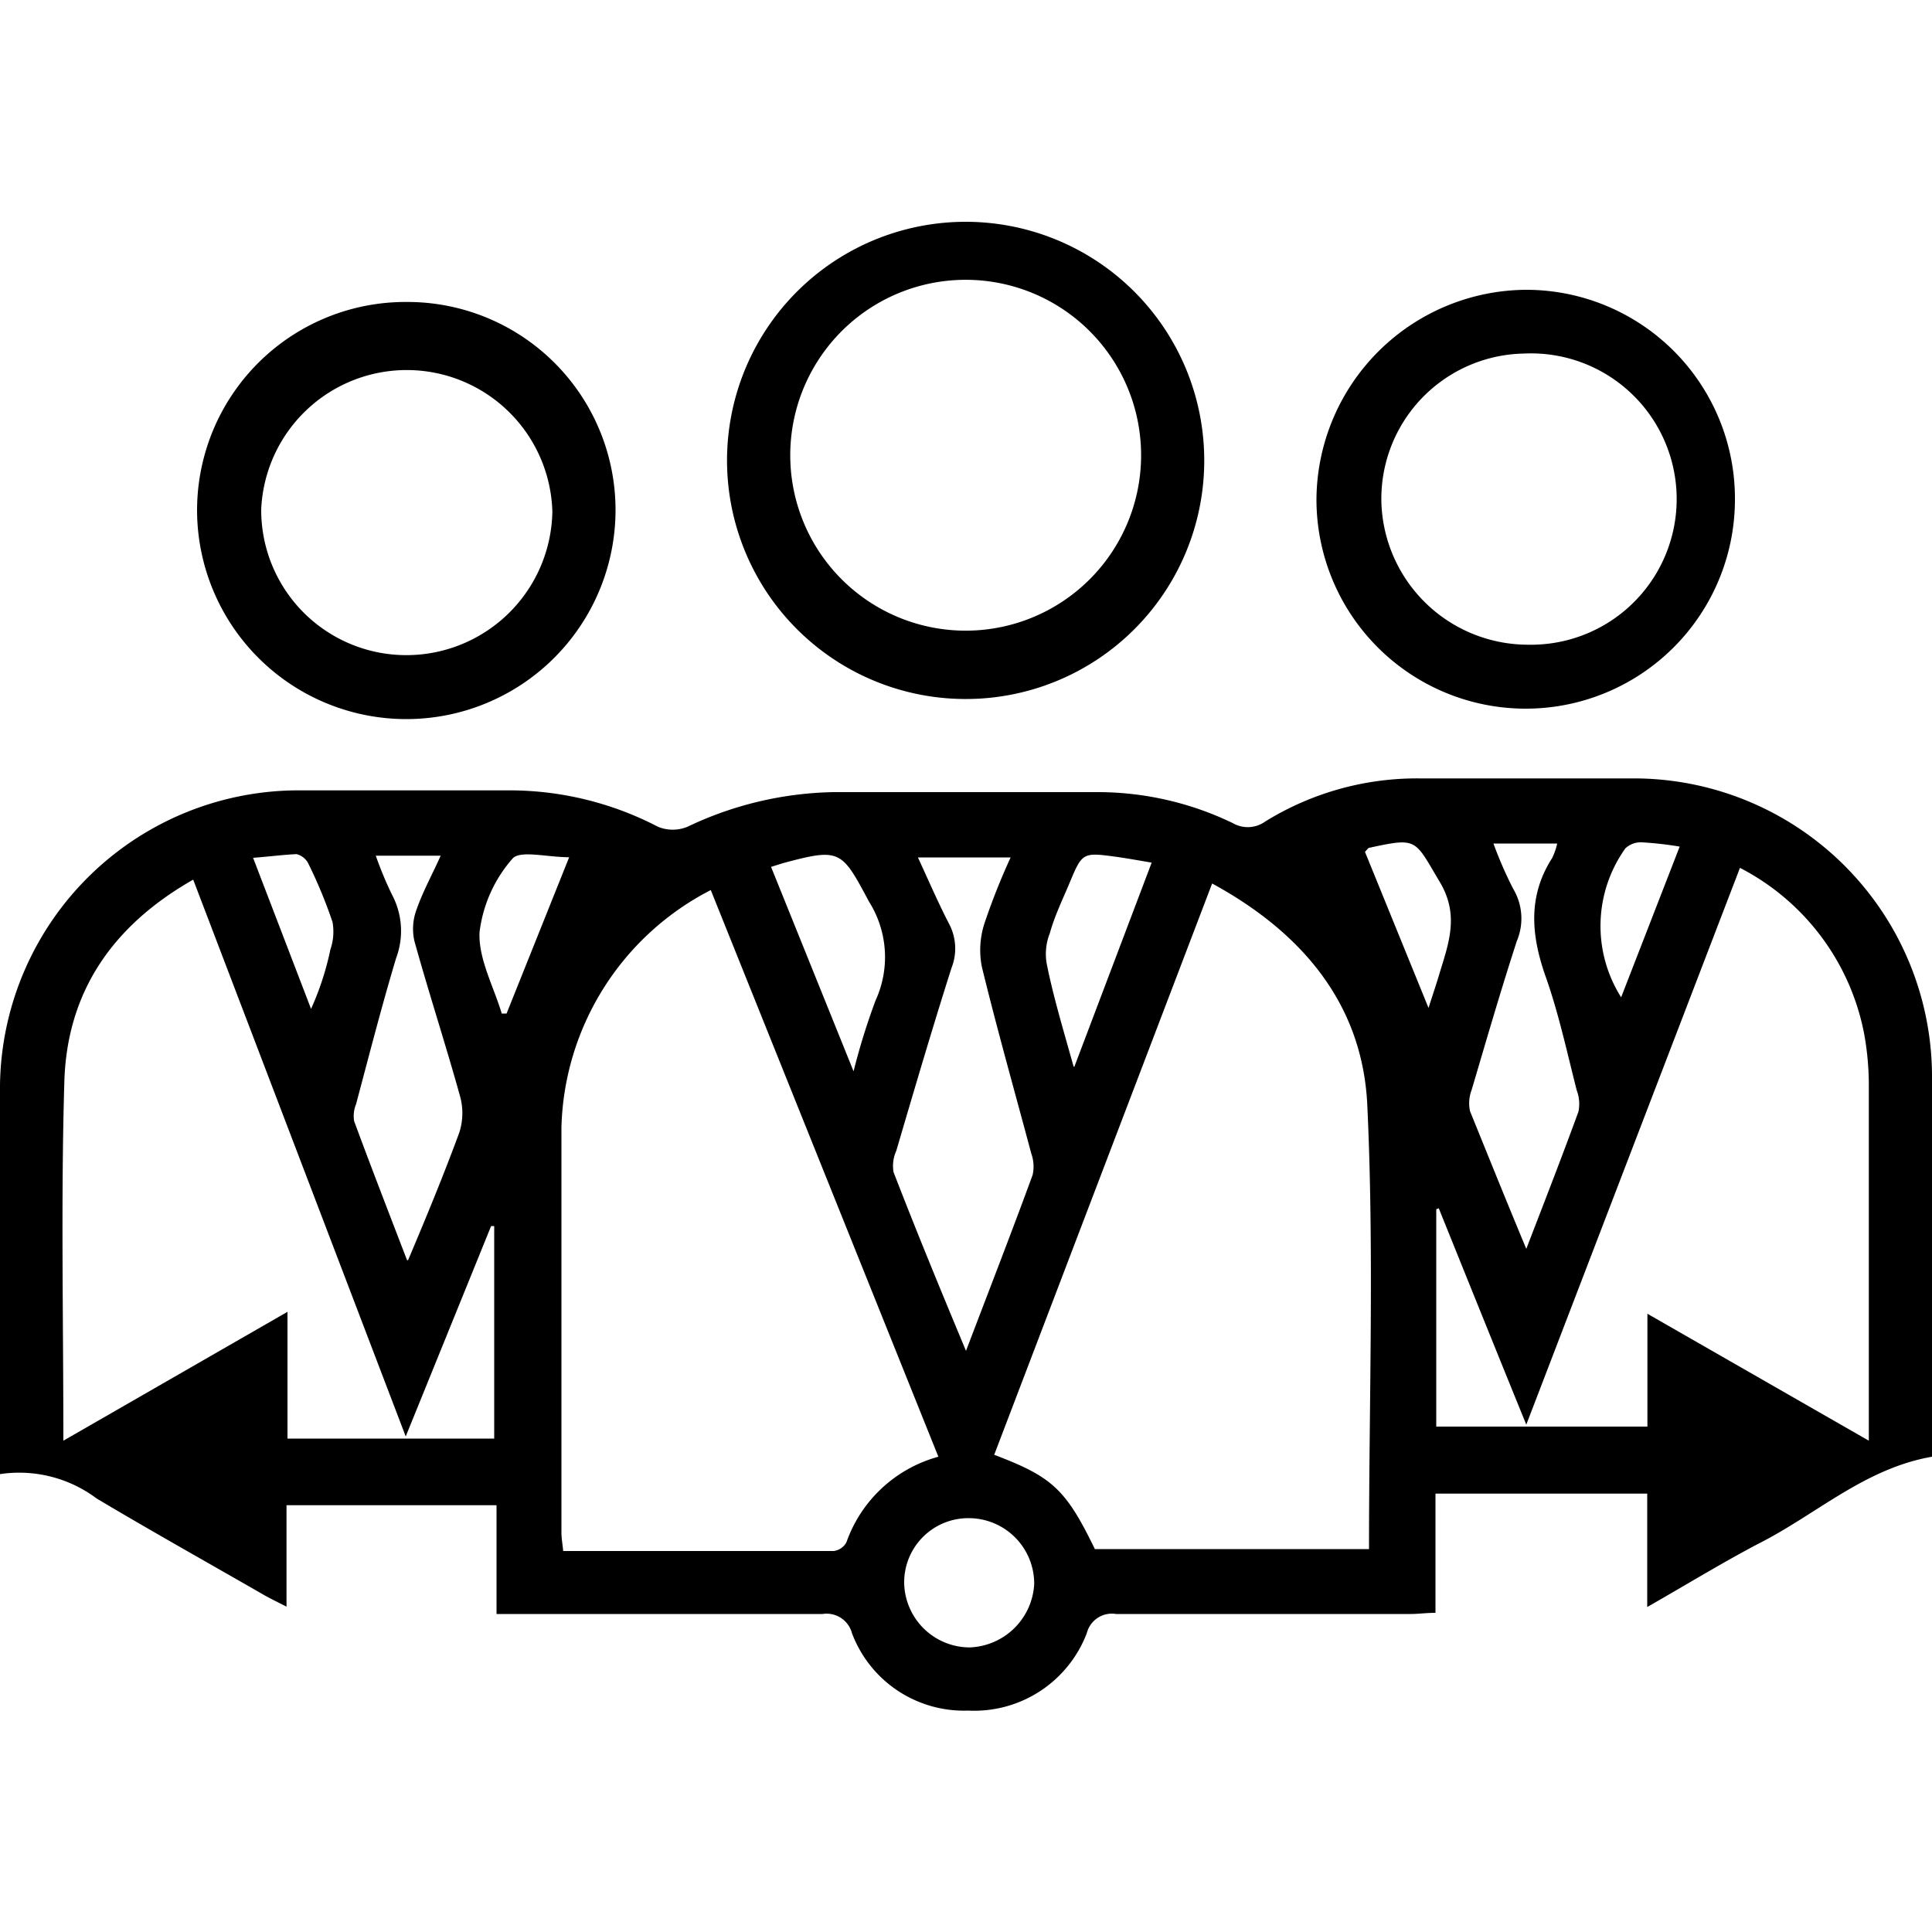 <svg id="Layer_1" data-name="Layer 1" xmlns="http://www.w3.org/2000/svg" width="100" height="100" viewBox="0 0 100 100"><title>Corporate governance</title><path d="M74.3,77.31v6.17c-.48,0-.89.06-1.29.06-5.08,0-10.16,0-15.24,0a1.34,1.34,0,0,0-1.52,1,6.24,6.24,0,0,1-6.15,4,6.19,6.19,0,0,1-6-4,1.36,1.36,0,0,0-1.53-1c-5.16,0-10.31,0-15.47,0h-1.4V77.91H14.83v5.25c-.51-.26-.84-.42-1.16-.6-2.9-1.67-5.82-3.3-8.67-5A6.68,6.68,0,0,0,0,76.3V56.55A15.46,15.46,0,0,1,15.67,40.91c3.5,0,7,0,10.5,0a16.65,16.65,0,0,1,7.88,1.88,2,2,0,0,0,1.54,0A18.27,18.27,0,0,1,43.15,41Q50,41,56.89,41a16.09,16.09,0,0,1,6.91,1.6,1.55,1.55,0,0,0,1.69-.08,14.94,14.94,0,0,1,8-2.23c3.69,0,7.39,0,11.08,0A15.44,15.44,0,0,1,100,55.81V75.4c-3.5.61-6,3-9,4.51-1.9,1-3.71,2.11-5.74,3.27V77.31ZM62.74,45.73,51.46,75.3c3,1.14,3.7,1.77,5.21,4.88H70.86c0-7.75.27-15.41-.09-23C70.52,52,67.44,48.29,62.74,45.73ZM48.57,75.4,36.79,46.07a14.22,14.22,0,0,0-7.73,12.27c0,7,0,14,0,21,0,.29.06.59.09.94,4.73,0,9.37,0,14,0a.87.87,0,0,0,.66-.45A7,7,0,0,1,48.57,75.4Zm48.16-.83V73.11c0-5.61,0-11.23,0-16.84a14.88,14.88,0,0,0-.24-2.75,12.27,12.27,0,0,0-6.43-8.6L79,73.74c-1.57-3.86-3.05-7.53-4.53-11.2l-.13.05V73.84H85.27V68Zm-93.45,0,11.6-6.67v6.56h10.7v-11l-.16,0L21,74.35,10,45.53C5.78,47.93,3.46,51.39,3.33,56,3.15,62.1,3.28,68.21,3.28,74.57ZM50,69.92c1.23-3.23,2.37-6.16,3.45-9.11a2,2,0,0,0-.07-1.1c-.86-3.22-1.77-6.43-2.56-9.67a4.48,4.48,0,0,1,.15-2.29,34.7,34.7,0,0,1,1.34-3.37H47.51c.57,1.23,1.05,2.35,1.61,3.43a2.73,2.73,0,0,1,.13,2.29c-1,3.14-1.93,6.31-2.86,9.47a1.88,1.88,0,0,0-.14,1.1C47.41,63.67,48.63,66.64,50,69.92Zm29-5.28c1-2.59,1.87-4.83,2.7-7.1a2,2,0,0,0-.09-1.11c-.51-2-.94-4-1.61-5.89-.75-2.13-.93-4.15.34-6.13a3.31,3.31,0,0,0,.26-.75h-3.3A20.58,20.58,0,0,0,78.32,46a3,3,0,0,1,.19,2.71c-.83,2.55-1.58,5.14-2.34,7.71a1.91,1.91,0,0,0-.08,1.1C77,59.76,77.9,62,79,64.64Zm-57.88.59c1-2.36,1.86-4.46,2.65-6.6a3.27,3.27,0,0,0,.05-1.86c-.75-2.7-1.62-5.36-2.37-8.06a2.85,2.85,0,0,1,.11-1.63c.32-.92.8-1.79,1.25-2.79H19.45a19.19,19.19,0,0,0,.83,2,4,4,0,0,1,.22,3.31c-.75,2.5-1.39,5-2.07,7.55a1.61,1.61,0,0,0-.1.88C19.19,60.36,20.09,62.68,21.07,65.23ZM50.18,78.58a3.32,3.32,0,0,0-3.38,3.33,3.4,3.4,0,0,0,3.38,3.36A3.47,3.47,0,0,0,53.53,82,3.39,3.39,0,0,0,50.18,78.58Zm-6-23.13a34.68,34.68,0,0,1,1.14-3.67,5.38,5.38,0,0,0-.34-5.11c-1.42-2.66-1.48-2.79-4.43-2l-.64.2Zm11.43-.24,4-10.56c-.7-.12-1.26-.22-1.82-.3-1.77-.24-1.77-.23-2.45,1.4-.36.85-.76,1.68-1,2.55a2.93,2.93,0,0,0-.17,1.54C54.5,51.52,55,53.17,55.57,55.21ZM29.46,44.37c-1.16,0-2.56-.38-2.94.08a7.06,7.06,0,0,0-1.7,3.81c-.06,1.37.73,2.8,1.15,4.2l.25,0Zm44.48,7.8c.24-.75.4-1.22.54-1.69.49-1.63,1.1-3.13,0-4.9-1.27-2.14-1.11-2.24-3.6-1.7-.06,0-.11.09-.23.21Zm13-8.35A17.8,17.8,0,0,0,85,43.6a1.16,1.16,0,0,0-.87.31,6.91,6.91,0,0,0-.22,7.71ZM13.1,44.4l3,7.82a14.73,14.73,0,0,0,1-3.07,2.83,2.83,0,0,0,.11-1.43,24.68,24.68,0,0,0-1.24-3,.94.94,0,0,0-.62-.51C14.66,44.24,14,44.33,13.1,44.4Z"/><path d="M49.88,36.18A12.35,12.35,0,1,1,62.33,24,12.34,12.34,0,0,1,49.88,36.18Zm9.18-12.37a9.08,9.08,0,1,0-18.15.1,9.08,9.08,0,0,0,18.15-.1Z"/><path d="M89.8,25.9a10.83,10.83,0,0,1-21.66-.1A10.92,10.92,0,0,1,79,15,10.81,10.81,0,0,1,89.8,25.9ZM78.88,18.3A7.52,7.52,0,0,0,71.5,26a7.6,7.6,0,0,0,7.61,7.37,7.54,7.54,0,1,0-.23-15.07Z"/><path d="M21.05,15.63A10.77,10.77,0,0,1,31.86,26.39a10.83,10.83,0,1,1-21.66,0A10.79,10.79,0,0,1,21.05,15.63Zm0,18.28a7.56,7.56,0,0,0,7.54-7.43,7.54,7.54,0,0,0-15.07-.11A7.51,7.51,0,0,0,21,33.91Z"/></svg>